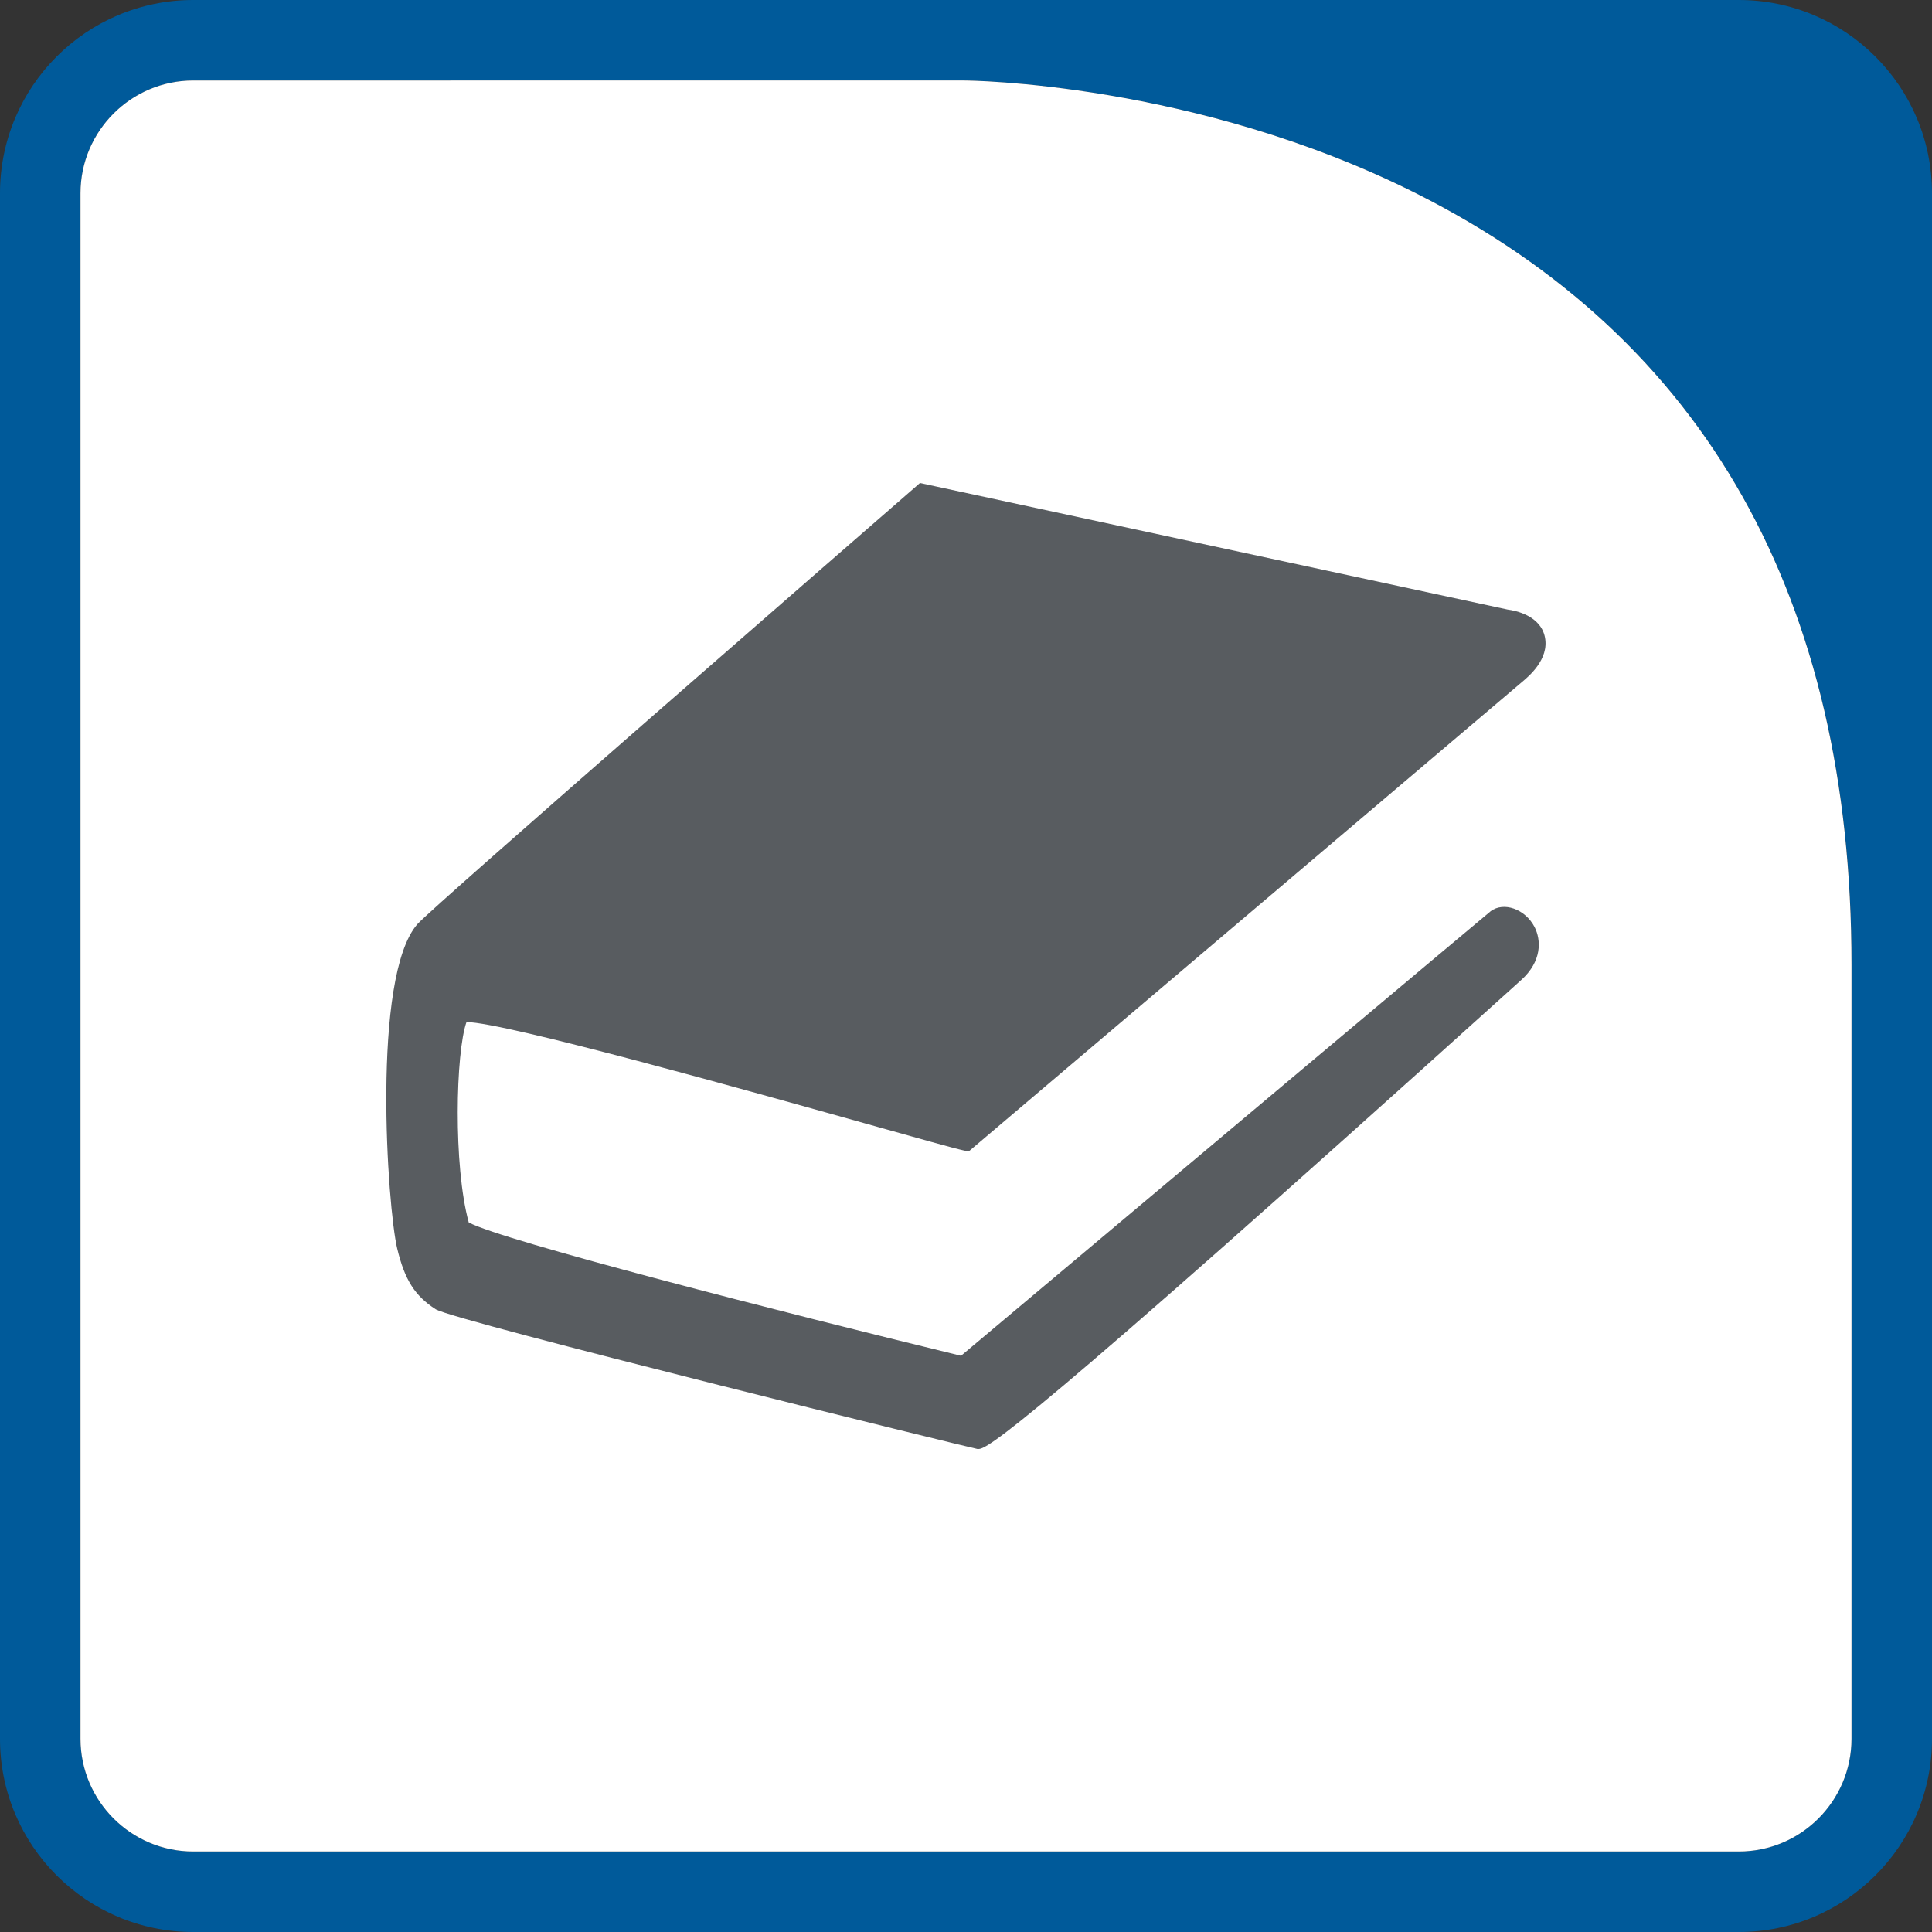 <?xml version="1.0" encoding="UTF-8"?><svg id="Buch_geschlossen" xmlns="http://www.w3.org/2000/svg" viewBox="0 0 240 240"><rect x="0" y="0" width="240" height="240" fill="#333333" stroke="none"/><defs><style>.cls-1{fill:#005a9a;}.cls-1,.cls-2,.cls-3{stroke-width:0px;}.cls-2{fill:#fff;}.cls-3{fill:#585c60;}</style></defs><path class="cls-1" d="m240,24C240,10.75,229.25,0,216,0h-96.15S119.83,0,119.83,0H24C10.75,0,0,10.75,0,24v192c0,13.25,10.75,24,24,24h192c13.25,0,24-10.75,24-24v-96.19c0-1.86-.03-3.7-.09-5.51.06,1.81.09,3.64.09,5.51V24Zm-10,192c0,7.72-6.28,14-14,14H24c-7.72,0-14-6.28-14-14V24c0-7.72,6.28-14,14-14h95.83c.28,0,28.62.17,56.22,14.08,35.8,18.04,53.96,50.25,53.96,95.73v96.19Z"/><path class="cls-2" d="m176.04,24.08c-27.6-13.91-55.93-14.08-56.22-14.08H24c-7.72,0-14,6.28-14,14v192c0,7.72,6.28,14,14,14h192c7.72,0,14-6.28,14-14v-96.19c0-45.48-18.15-77.68-53.96-95.73Z"/><path class="cls-3" d="m185.16,113.21c-.35.26-49.76,41.75-65.78,55.21-22.04-5.36-56.94-14.3-61.15-16.56-1.94-7.06-1.62-21.16-.28-24.9,4.81.06,34.81,8.47,49.5,12.59,6.48,1.82,11.16,3.13,12.3,3.37l.58.12,68.74-58.32c.84-.7,3.39-2.83,2.85-5.55-.53-2.68-3.62-3.32-4.64-3.45l-73-15.72-.49.43c-6.14,5.34-60.09,52.25-61.94,54.37-5.73,6.55-3.72,35.25-2.51,40.3.94,3.9,2.19,5.87,4.78,7.54,2.21,1.42,66.84,17.32,67.3,17.36.04,0,.07,0,.12,0,1.06,0,5.05-1.98,66.12-57.08l1.32-1.19c2.55-2.3,2.51-4.92,1.63-6.61-1.17-2.21-3.82-3.14-5.45-1.92Z"/></svg>